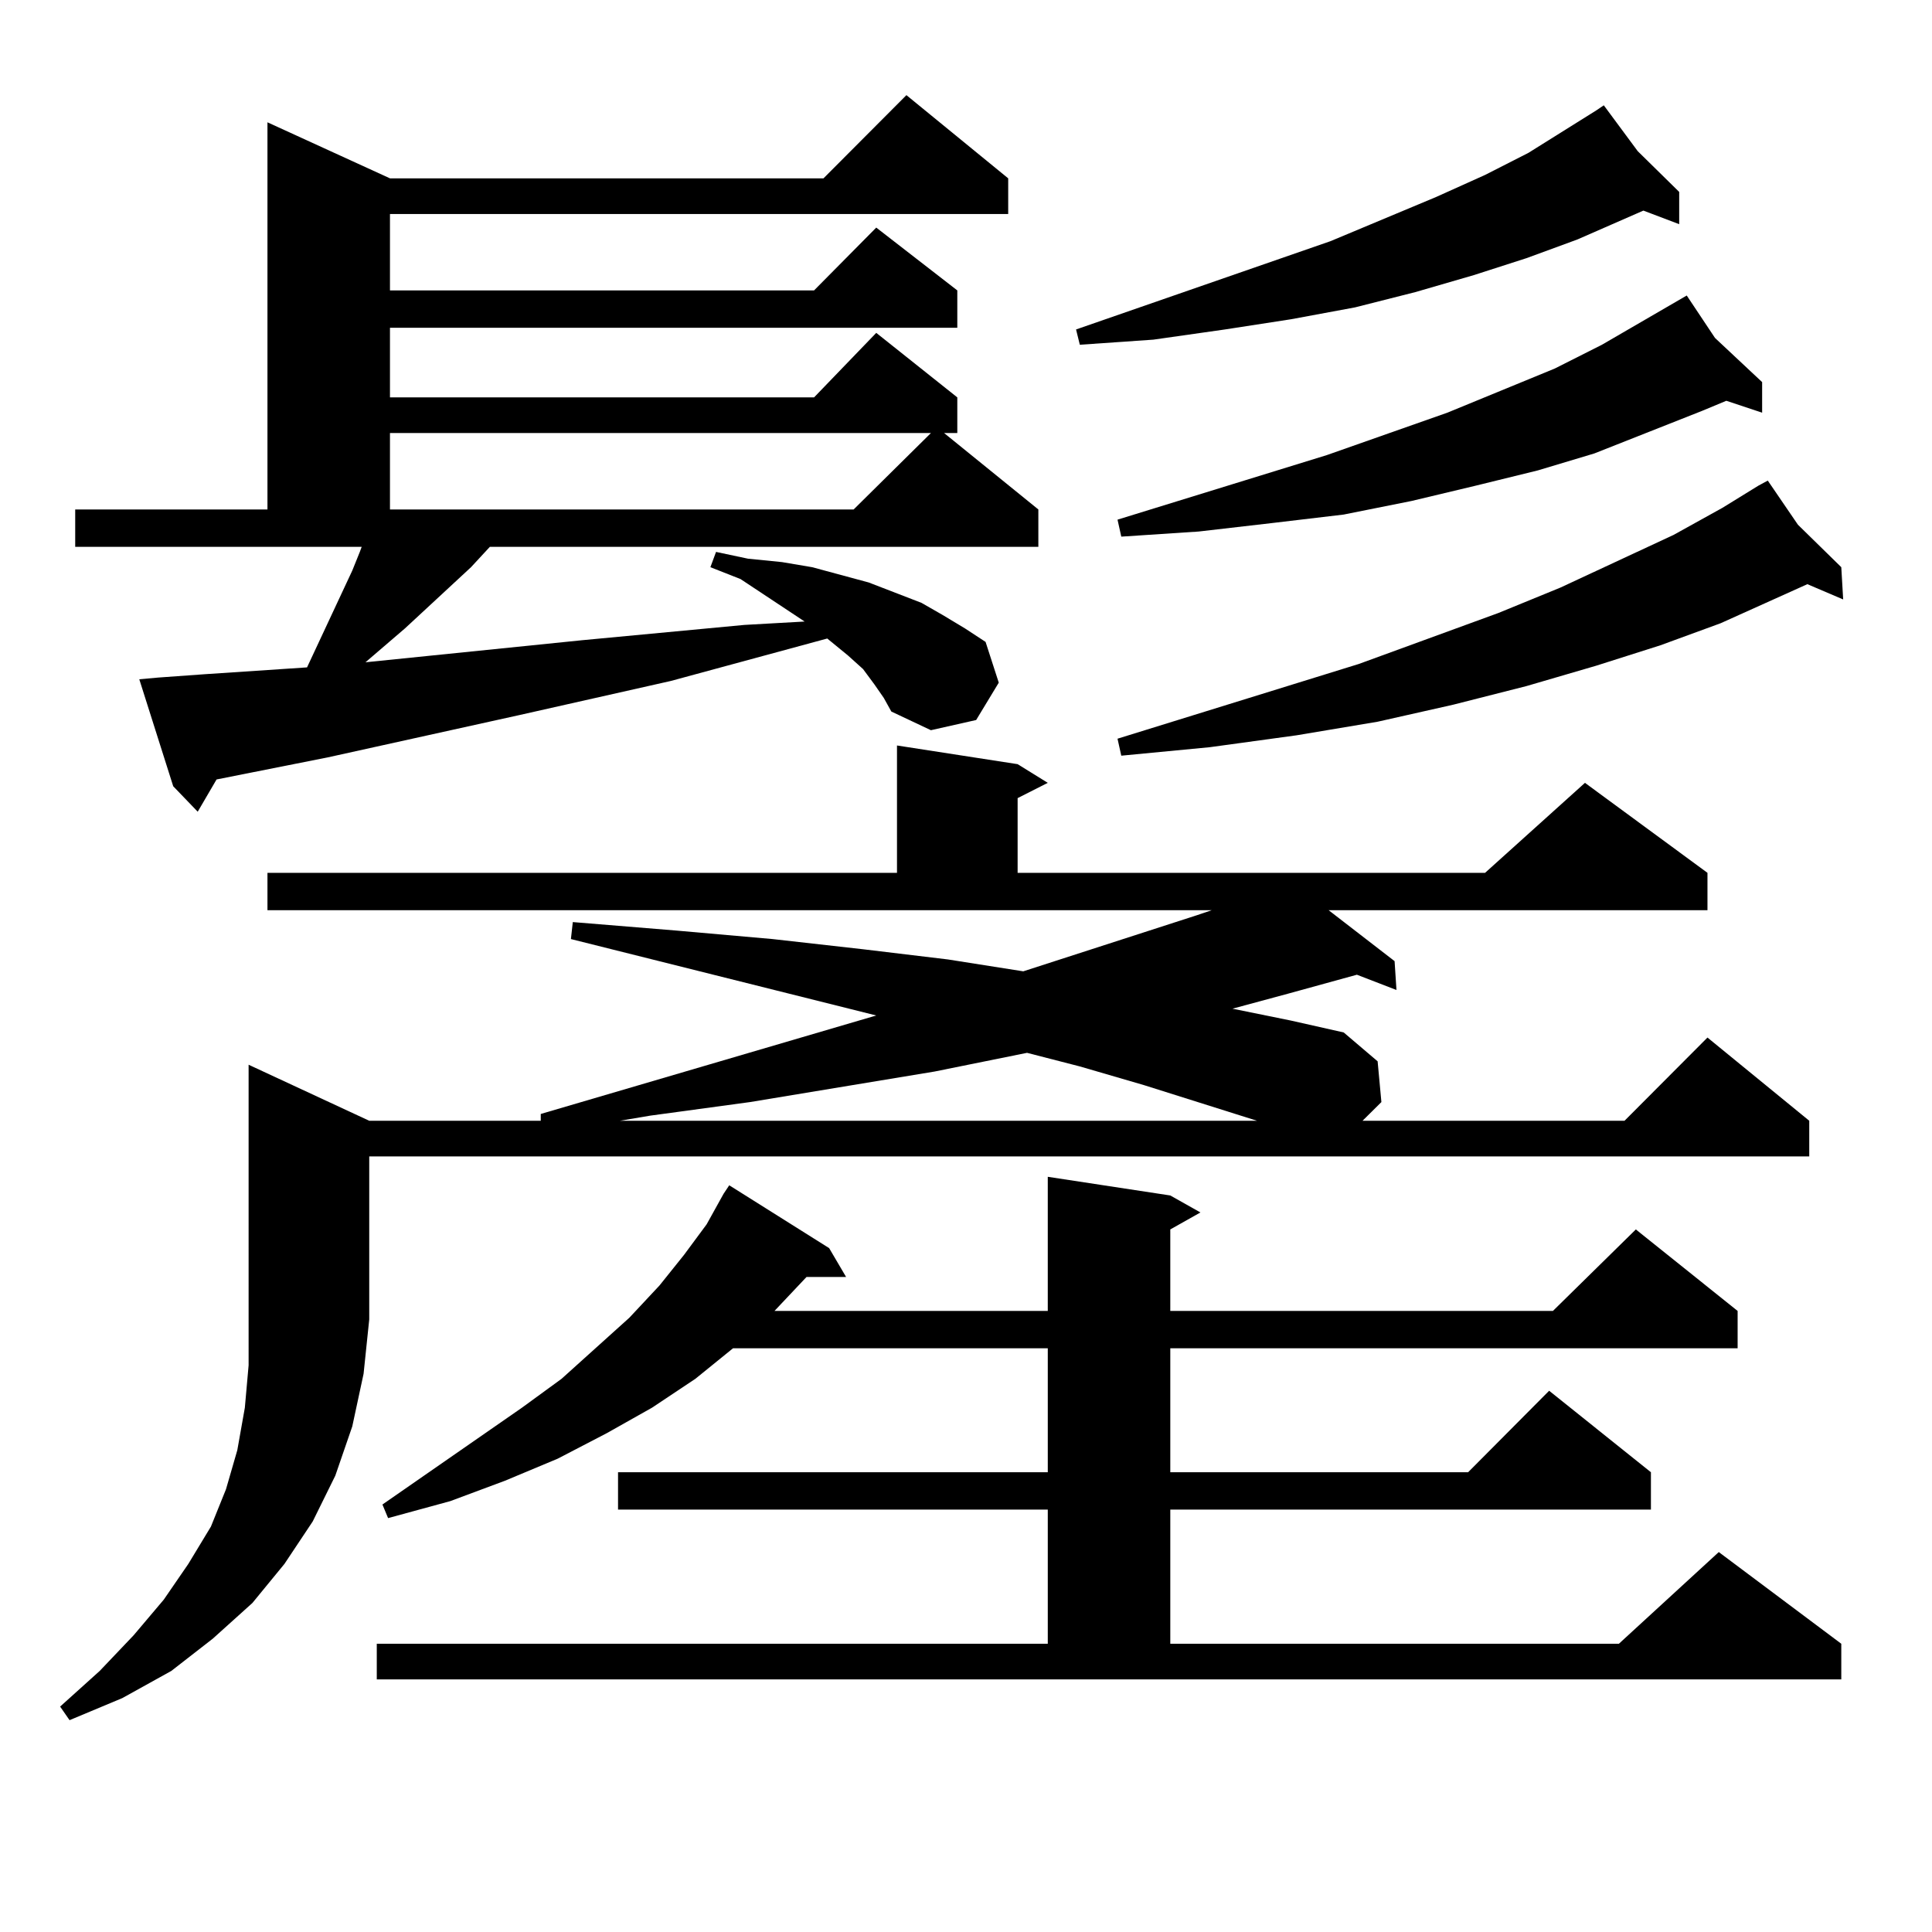 <?xml version="1.0" encoding="utf-8"?>
<!-- Generator: Adobe Illustrator 16.0.0, SVG Export Plug-In . SVG Version: 6.00 Build 0)  -->
<!DOCTYPE svg PUBLIC "-//W3C//DTD SVG 1.1//EN" "http://www.w3.org/Graphics/SVG/1.1/DTD/svg11.dtd">
<svg version="1.1" id="图层_1" xmlns="http://www.w3.org/2000/svg" xmlns:xlink="http://www.w3.org/1999/xlink" x="0px" y="0px"
	 width="1000px" height="1000px" viewBox="0 0 1000 1000" enable-background="new 0 0 1000 1000" xml:space="preserve">
<path d="M191.117,580.102h88.778v-3.516l173.654-50.977l-158.045-39.551l0.976-8.789l53.657,4.395l49.755,4.395l46.828,5.273
	l43.901,5.273l39.023,6.152l89.754-29.004l7.805-2.637H138.436v-19.336h325.846v-65.918l62.438,9.668l15.609,9.668l-15.609,7.91
	v38.672h241.945l51.706-46.582l63.413,46.582v19.336H687.69l34.146,26.367l0.976,14.941l-20.487-7.91l-35.121,9.668l-29.268,7.91
	l30.243,6.152l27.316,6.152l17.561,14.941l1.951,21.094l-9.756,9.668h135.606l42.926-43.066l52.682,43.066v18.457H191.117v84.375
	l-2.927,28.125l-5.854,27.246l-8.78,25.488l-11.707,23.73l-14.634,21.973l-16.585,20.215l-20.487,18.457l-21.463,16.699
	L63.315,878.93l-27.316,11.426l-4.878-7.031l20.487-18.457l17.561-18.457l15.609-18.457l12.683-18.457l11.707-19.336l7.805-19.336
	l5.854-20.215l3.902-21.973l1.951-21.973V551.098L191.117,580.102z M452.574,354.223l-5.854-7.91l-7.805-7.031l-10.731-8.789
	l-80.974,21.973l-78.047,17.578l-99.51,21.973l-57.56,11.426l-9.756,16.699l-12.683-13.184l-17.561-55.371l9.756-0.879l24.39-1.758
	l26.341-1.758l26.341-1.758l23.414-50.098l3.902-9.668l0.976-2.637H38.926v-19.336h99.51V63.305l63.413,29.004h224.385
	l42.926-43.066l52.682,43.066v18.457H201.849v39.551h219.507l32.194-32.52l41.95,32.52v19.336H201.849v36.035h219.507l32.194-33.398
	l41.95,33.398v18.457h-6.829l48.779,39.551v19.336H253.555l-9.756,10.547l-34.146,31.641l-20.487,17.578l112.192-11.426l83.9-7.91
	l31.219-1.758l-33.17-21.973l-15.609-6.152l2.927-7.91l16.585,3.516l17.561,1.758l15.609,2.637l29.268,7.91l27.316,10.547
	l10.731,6.152l11.707,7.031l10.731,7.031l6.829,21.094l-11.707,19.336l-23.414,5.273l-20.487-9.668l-3.902-7.031L452.574,354.223z
	 M195.02,850.805h347.309v-69.434H319.895v-19.336h222.434v-64.16H379.405l-19.512,15.82l-22.438,14.941l-23.414,13.184
	l-25.365,13.184l-27.316,11.426l-28.292,10.547l-32.194,8.789l-2.927-7.031l72.193-50.098l20.487-14.941l35.121-31.641
	l15.609-16.699l12.683-15.82l11.707-15.82l8.78-15.82l2.927-4.395l51.706,32.52l8.78,14.941h-20.487l-16.585,17.578h141.46v-69.434
	l63.413,9.668l15.609,8.789l-15.609,8.789v42.188h198.044l42.926-42.188l52.682,42.188v19.336H605.741v64.16h154.143l41.95-42.188
	l52.682,42.188v19.336H605.741v69.434h232.189l51.706-47.461l63.413,47.461v18.457H195.02V850.805z M201.849,224.145v39.551h239.994
	l39.999-39.551H201.849z M531.597,544.945l-47.804,9.668l-95.607,15.82l-51.706,7.031l-15.609,2.637h329.748l-58.535-18.457
	l-33.17-9.668L531.597,544.945z M847.687,78.246l21.463,21.094v16.699l-18.536-7.031l-34.146,14.941l-26.341,9.668l-27.316,8.789
	l-30.243,8.789l-31.219,7.91l-33.17,6.152l-34.146,5.273l-37.072,5.273l-38.048,2.637l-1.951-7.91l131.704-45.703l54.633-22.852
	l25.365-11.426l22.438-11.426l35.121-21.973l3.902-2.637L847.687,78.246z M887.686,174.926l24.39,22.852v15.82l-18.536-6.152
	l-12.683,5.273l-55.608,21.973l-29.268,8.789l-32.194,7.91l-33.17,7.91l-35.121,7.031l-37.072,4.395l-38.048,4.395l-39.999,2.637
	l-1.951-8.789l108.29-33.398l62.438-21.973l55.608-22.852l24.39-12.305l43.901-25.488L887.686,174.926z M930.611,271.605
	l22.438,21.973l0.976,16.699l-18.536-7.91l-44.877,20.215l-31.219,11.426l-33.17,10.547l-36.097,10.547l-38.048,9.668l-39.023,8.789
	l-41.95,7.031l-44.877,6.152l-45.853,4.395l-1.951-8.789L703.3,343.676l72.193-26.367l32.194-13.184l58.535-27.246l25.365-14.063
	l18.536-11.426v-0.879v0.879l4.878-2.637L930.611,271.605z"/>
</svg>
